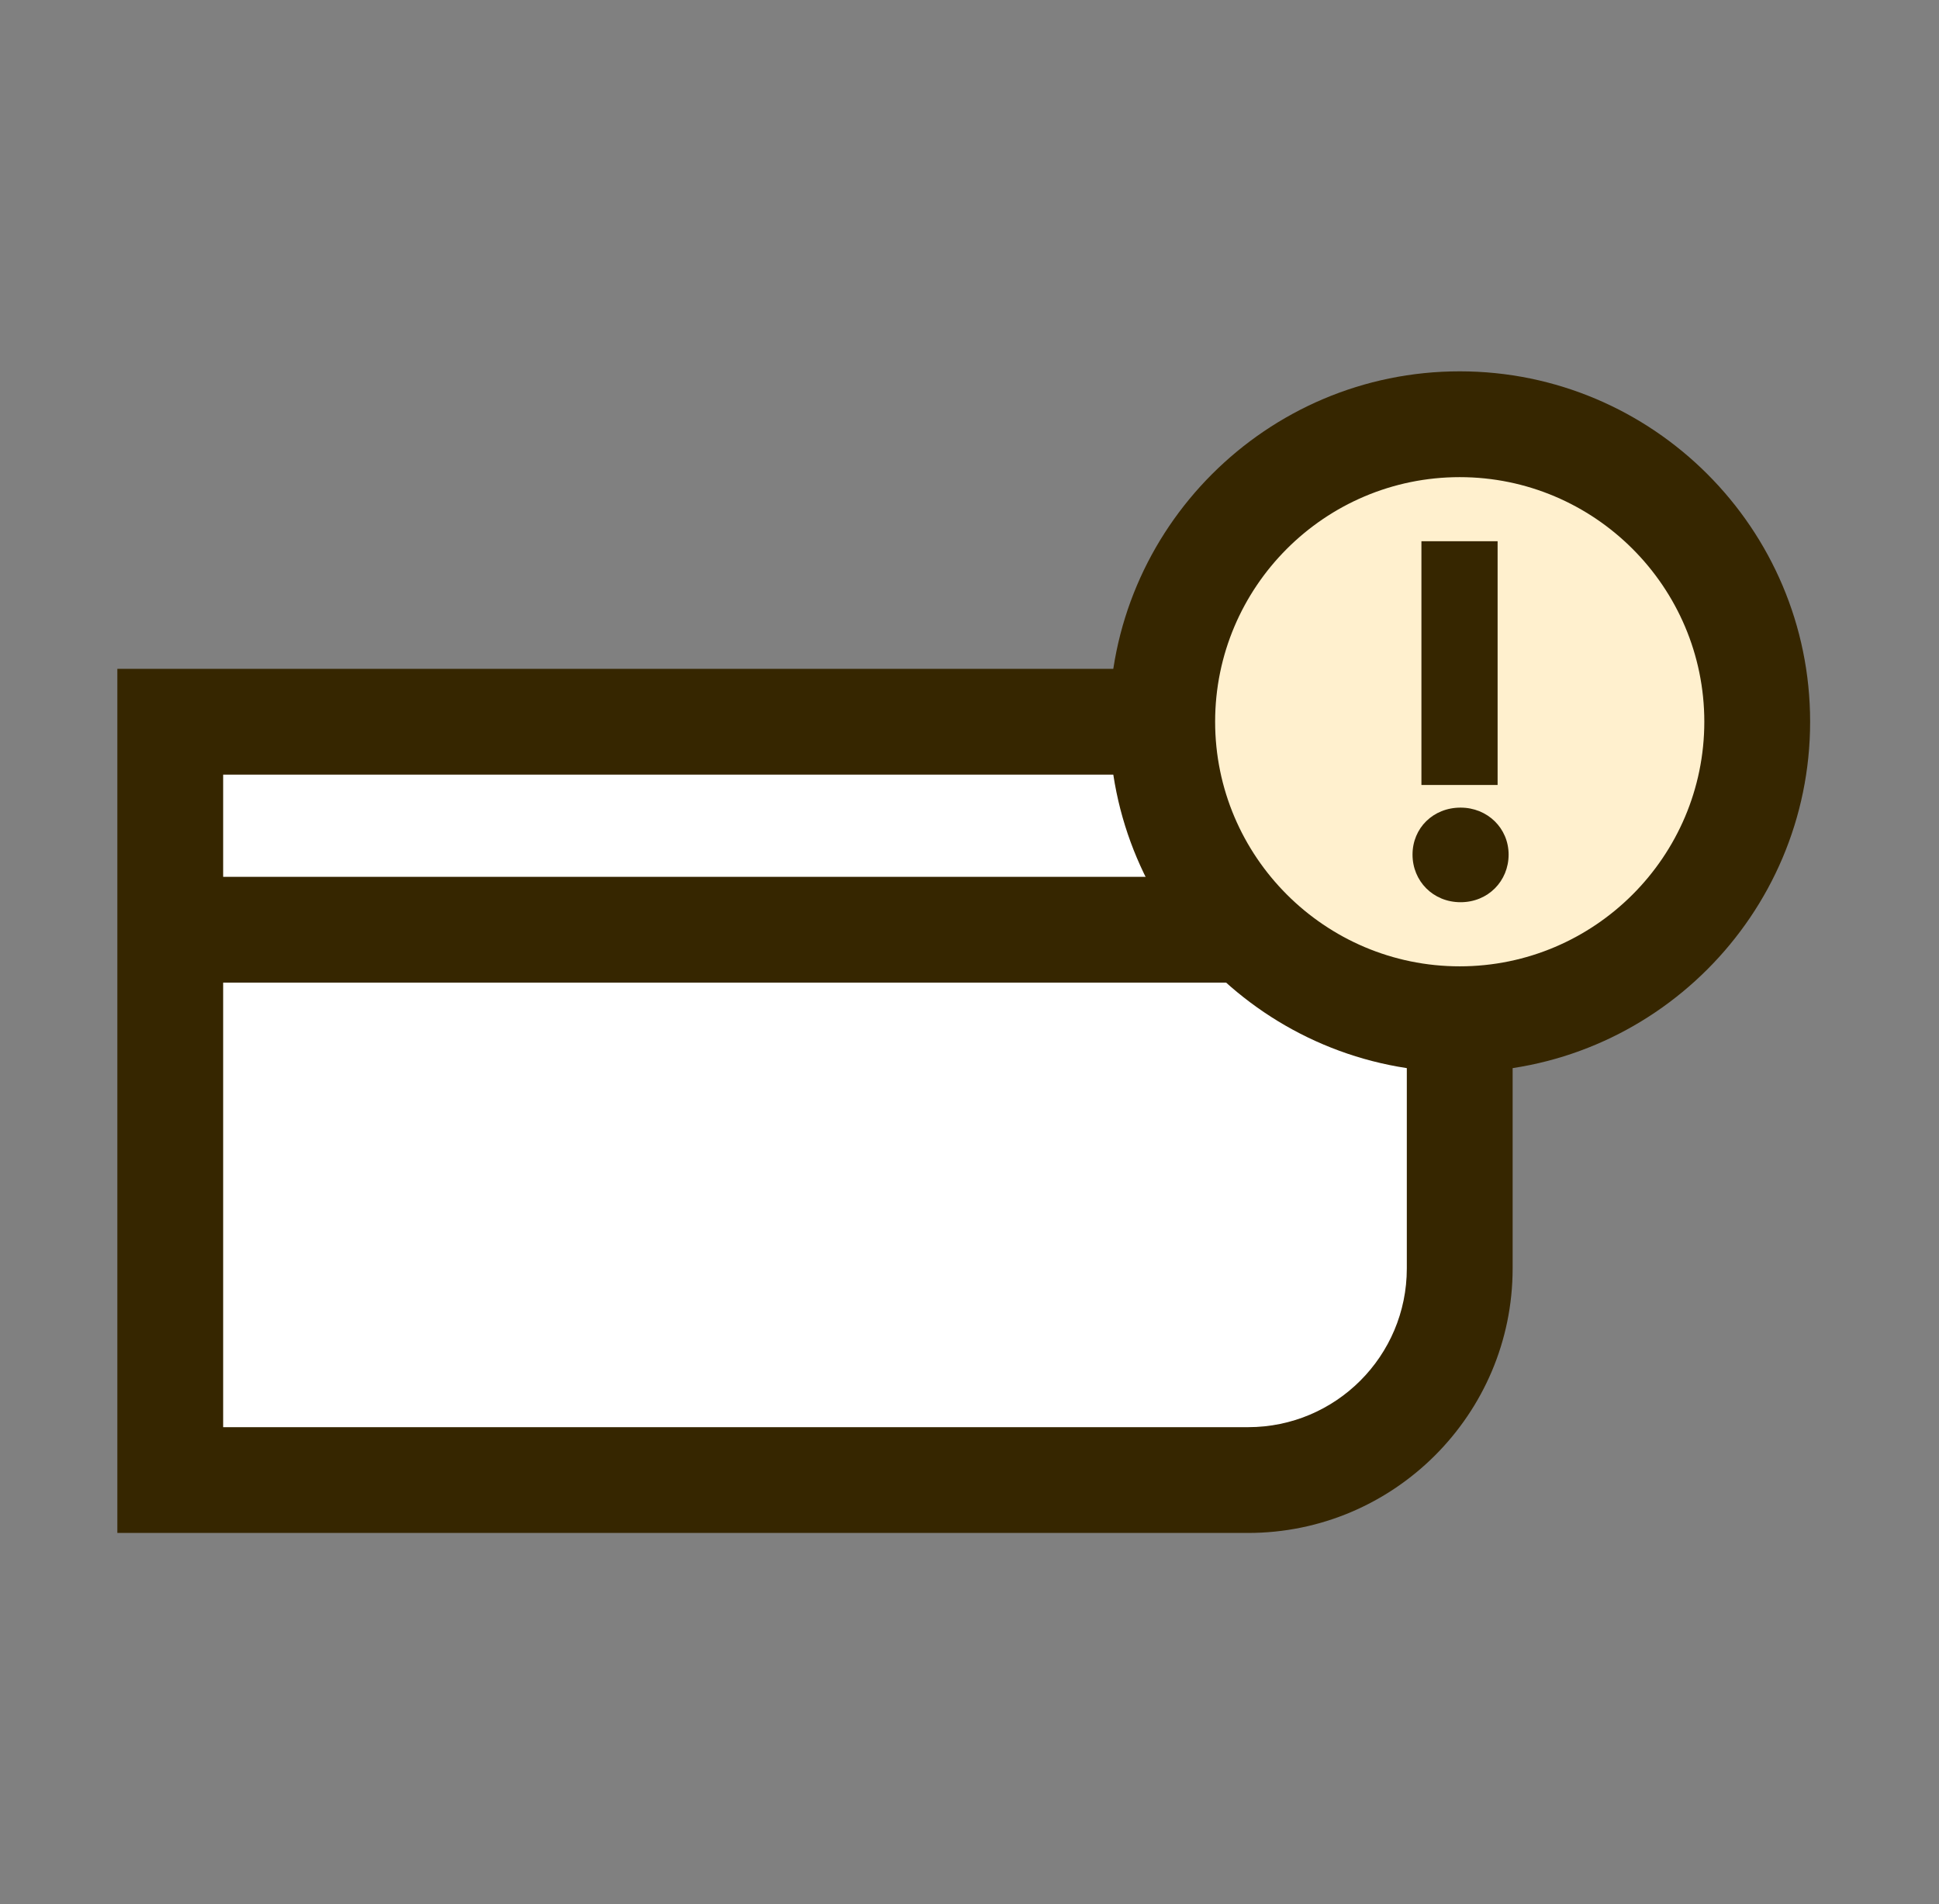 <svg viewBox="0 0 56 55" fill="none" xmlns="http://www.w3.org/2000/svg">
<rect x="0" y="0" width="56" height="55" fill="#808080" stroke="none"/>
<g clip-path="url(#clip0_2316_2938)">
<path d="M4.917 20.845H42.158V36.636C42.158 40.01 39.42 42.747 36.047 42.747H4.917V20.845Z" fill="white"/>
<path d="M36.047 44.275H3.389V19.317H43.686V36.636C43.686 40.847 40.258 44.275 36.047 44.275ZM6.445 41.22H36.047C38.577 41.22 40.63 39.166 40.63 36.636V22.373H6.445V41.22Z" fill="#362600"/>
<path d="M42.158 25.325H4.917V28.38H42.158V25.325Z" fill="#362600"/>
<path d="M42.158 29.437C46.904 29.437 50.75 25.59 50.75 20.845C50.75 16.1 46.904 12.253 42.158 12.253C37.413 12.253 33.566 16.1 33.566 20.845C33.566 25.59 37.413 29.437 42.158 29.437Z" fill="#fff0ce"/>
<path d="M42.158 30.965C36.579 30.965 32.038 26.424 32.038 20.845C32.038 15.266 36.579 10.725 42.158 10.725C47.737 10.725 52.278 15.266 52.278 20.845C52.278 26.424 47.737 30.965 42.158 30.965ZM42.158 13.781C38.259 13.781 35.094 16.952 35.094 20.845C35.094 24.738 38.265 27.91 42.158 27.91C46.051 27.91 49.222 24.738 49.222 20.845C49.222 16.952 46.051 13.781 42.158 13.781Z" fill="#362600"/>
<path d="M42.183 23.326C41.388 23.326 40.795 23.919 40.795 24.683C40.795 25.447 41.388 26.058 42.183 26.058C42.977 26.058 43.57 25.447 43.57 24.683C43.57 23.919 42.959 23.326 42.183 23.326Z" fill="#362600"/>
<path d="M43.252 15.632H41.052V22.672H43.252V15.632Z" fill="#362600"/>
</g>
<defs>
<clipPath id="clip0_2316_2938">
<rect width="55" height="55" fill="white" transform="translate(0.333)"/>
</clipPath>
</defs>
</svg>
